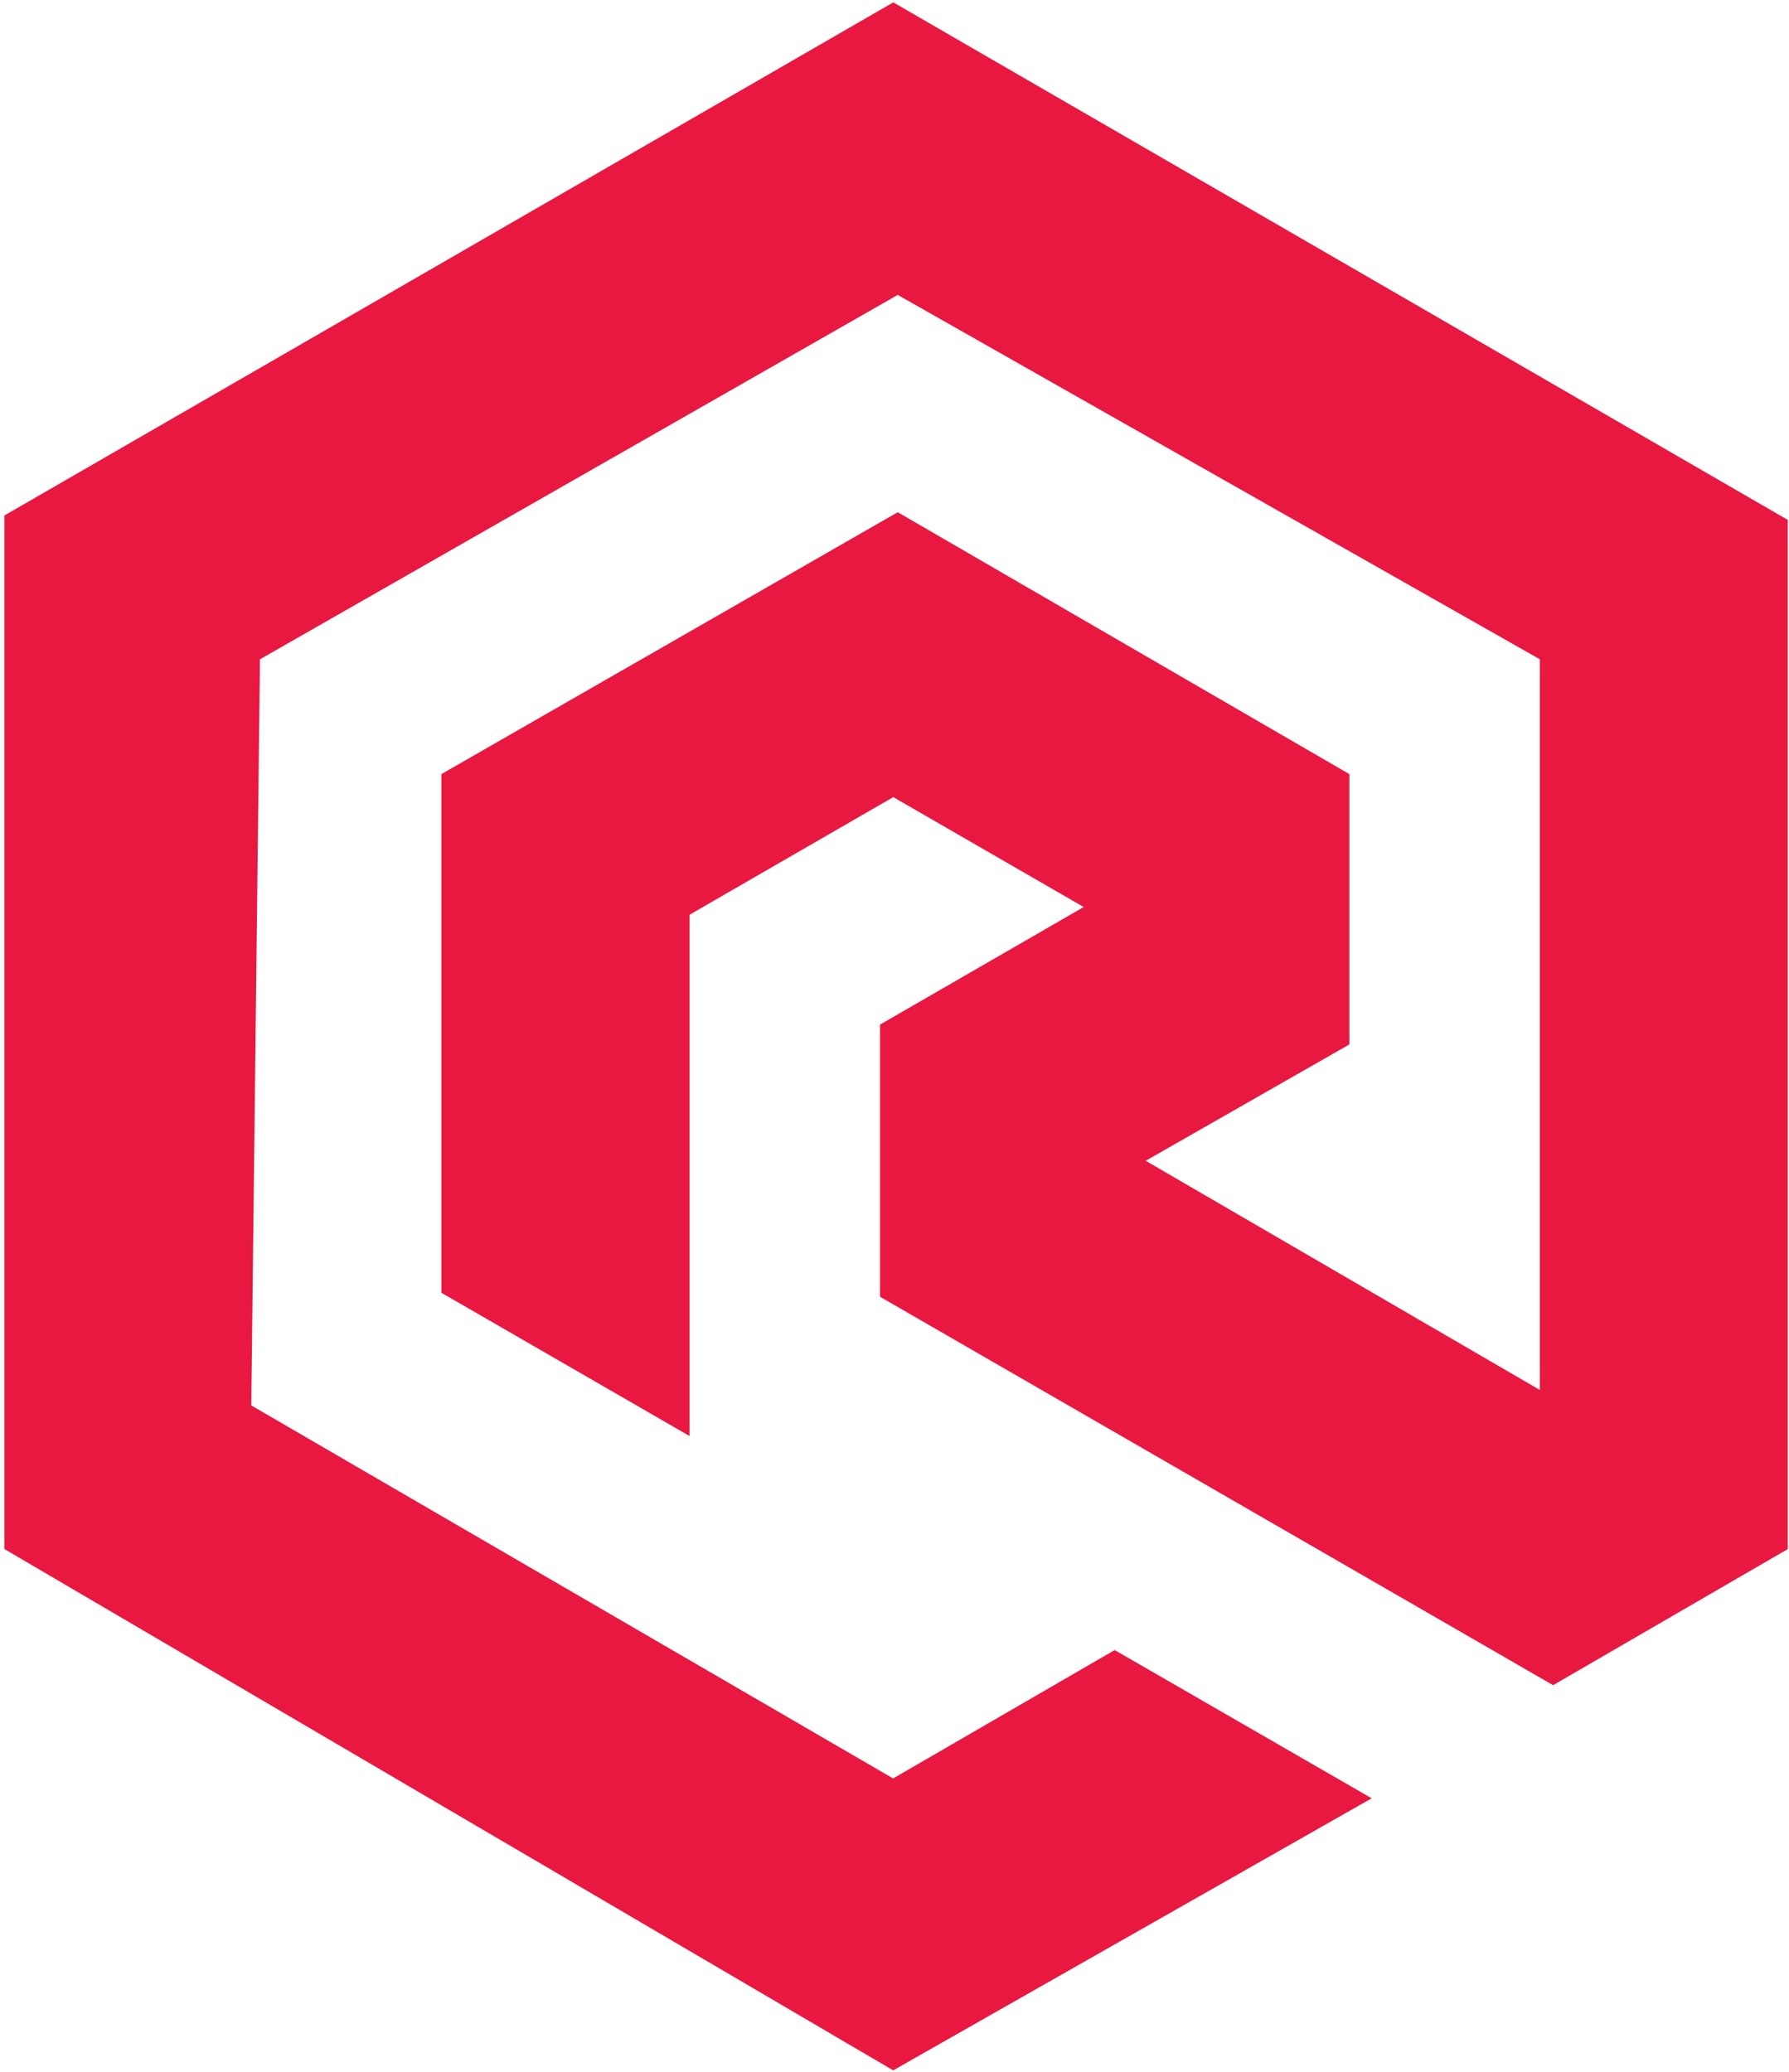 <svg width="202" height="234" viewBox="0 0 202 234" fill="none" xmlns="http://www.w3.org/2000/svg">
<path d="M151.863 203.079L125.863 188.079L100.842 202.579L26.863 159.579L27.863 73.579L101.363 31.579L175.363 73.579V159.579L126.363 131.079L150.863 117.079V88.289L101.363 59.579L51.342 88.289V145.132L76.363 159.579V102.434L100.863 88.289L125.363 102.434L100.863 116.579V145.579L175.363 188.579L200.363 174.079V59.579L100.863 2L2 59.079V174.079L100.863 232.079L151.863 203.079Z" fill="#E81840" stroke="#E81840" stroke-width="3"/>
</svg>
